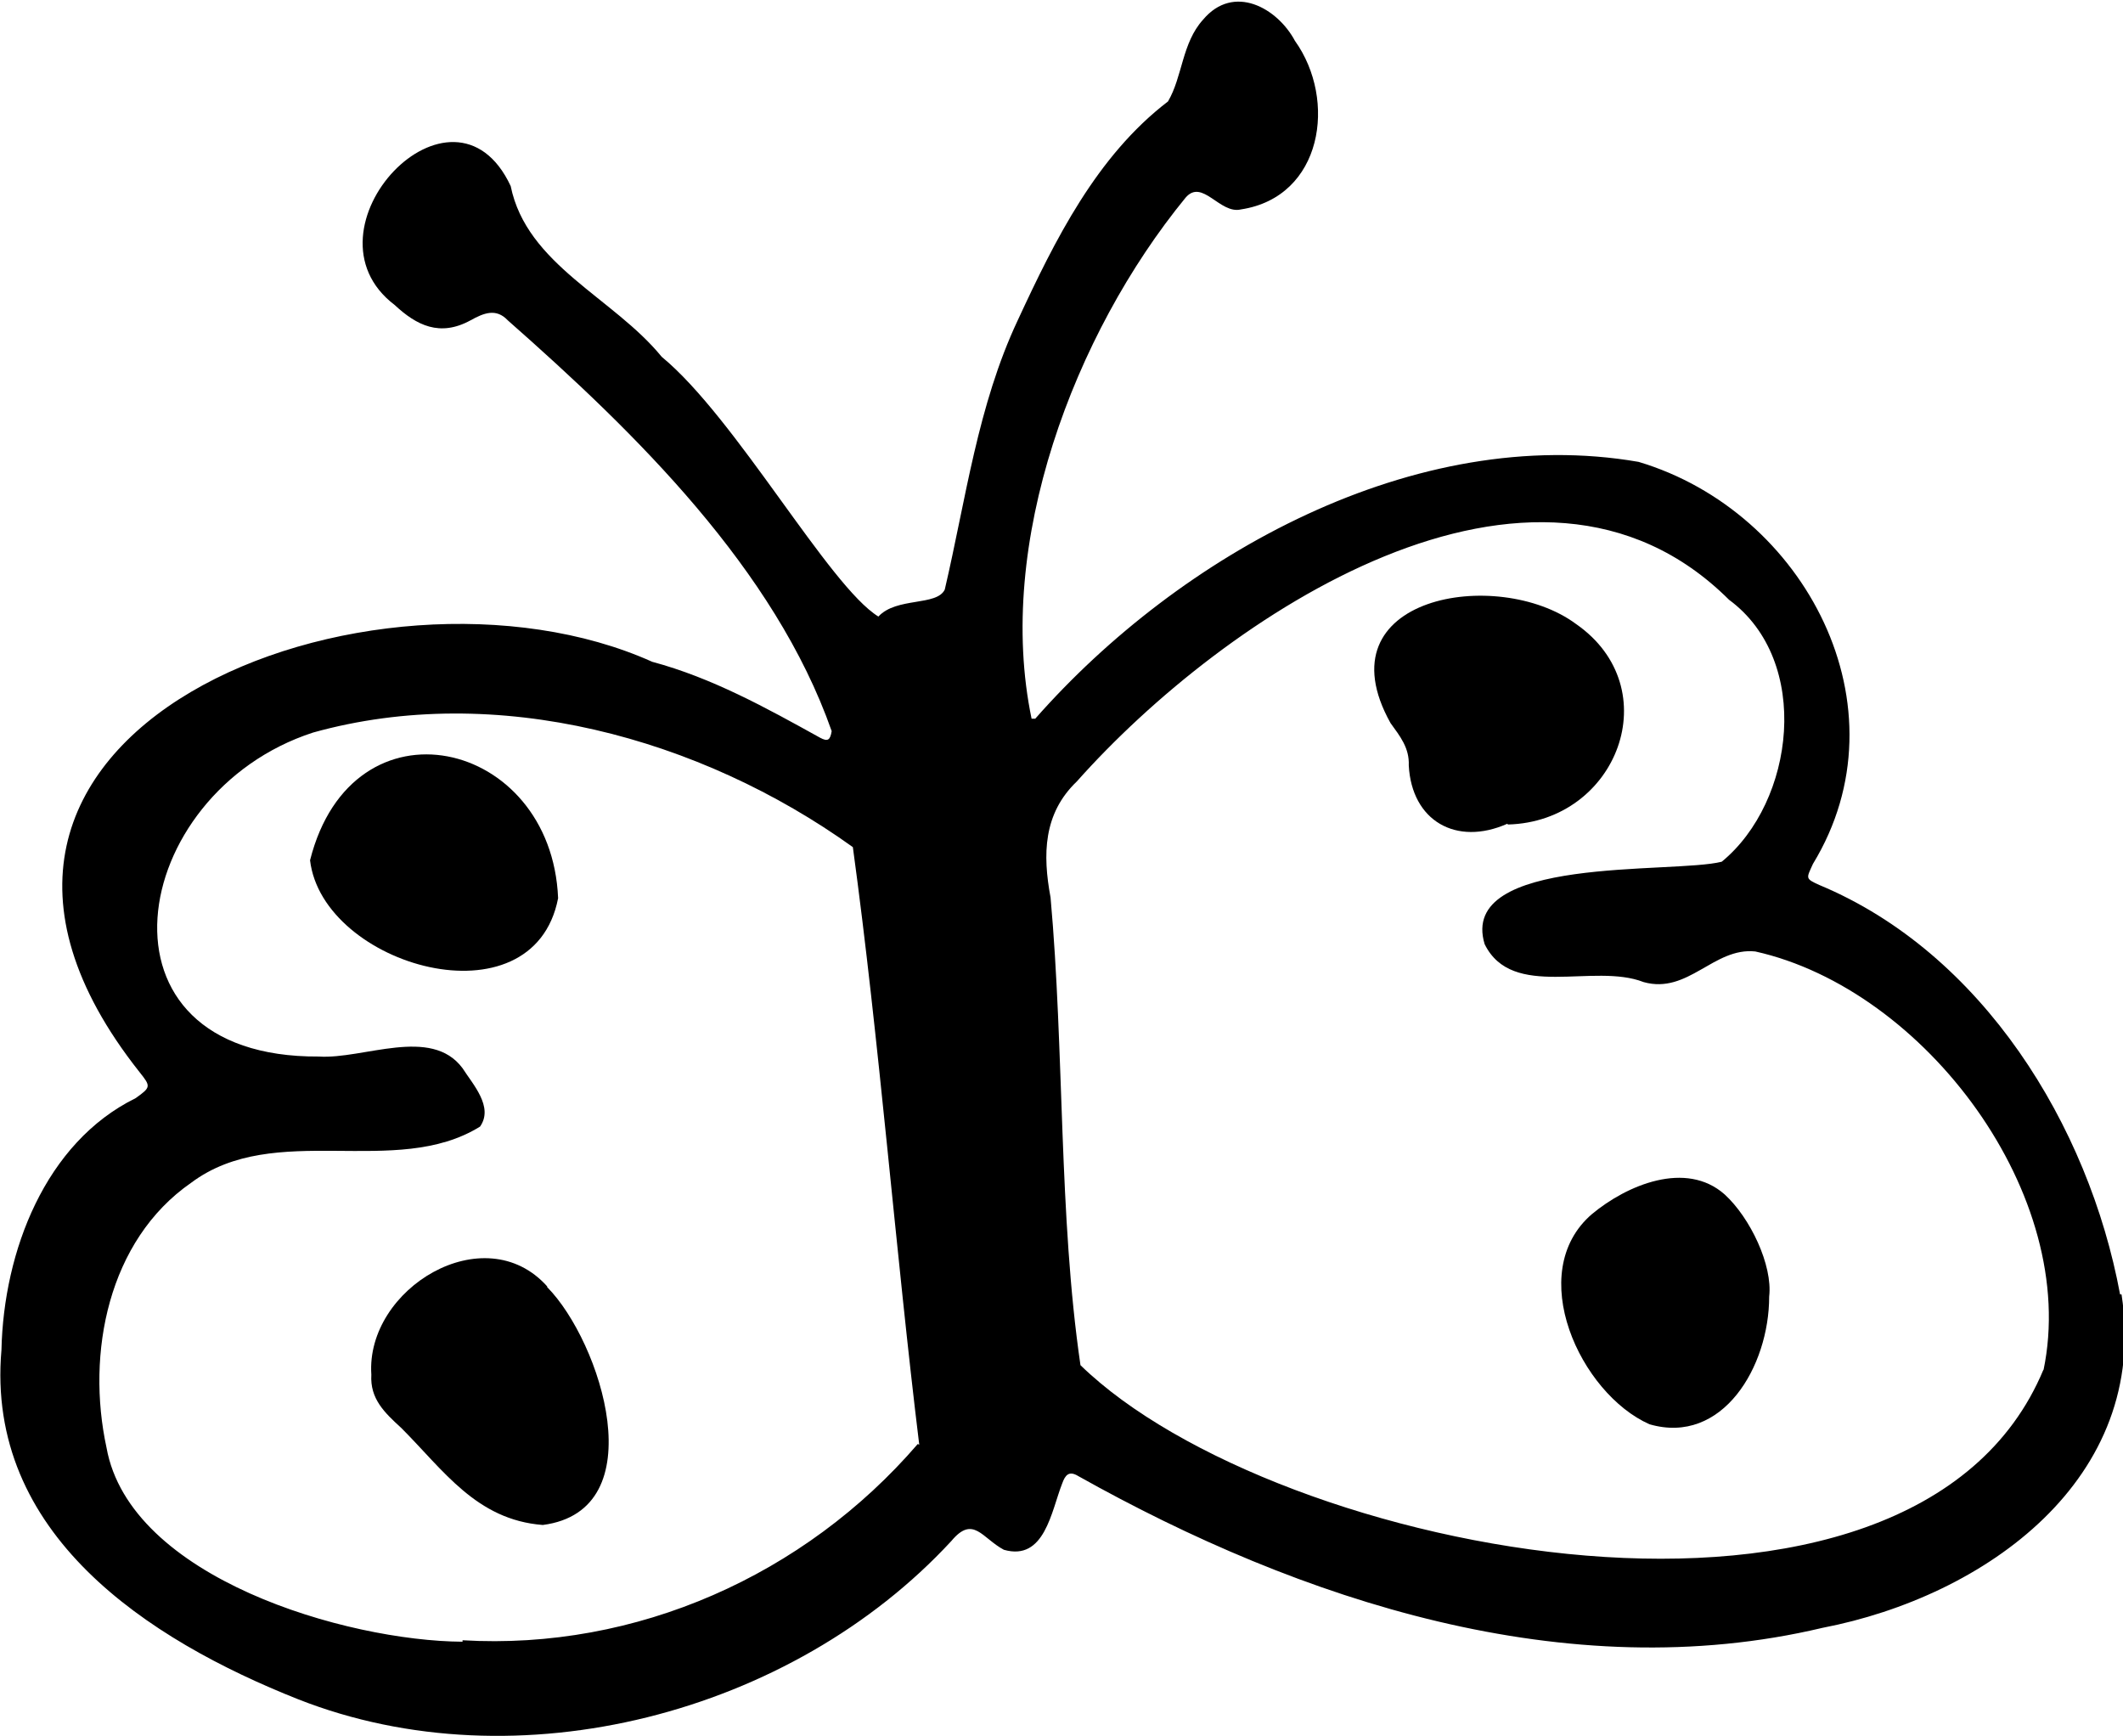 <?xml version="1.0" encoding="UTF-8"?><svg id="b" xmlns="http://www.w3.org/2000/svg" viewBox="0 0 29.1 23.79"><g id="c"><path d="M29.06,17.74c-.43-2.32-1.89-4.68-4.12-5.61-.2-.09-.18-.09-.09-.29,1.31-2.15-.11-4.83-2.39-5.51-3.06-.53-6.29,1.27-8.27,3.52-.02,0-.04,0-.05,0-.5-2.4.58-5.27,2.11-7.14.23-.27.47.23.76.16,1.12-.17,1.32-1.5.74-2.31-.24-.45-.84-.79-1.26-.29-.29.32-.28.78-.48,1.12-.98.75-1.55,1.9-2.06,3-.55,1.17-.71,2.45-1,3.69-.11.23-.66.1-.91.37-.68-.42-1.95-2.72-2.97-3.56-.66-.81-1.85-1.26-2.07-2.34-.79-1.69-2.95.6-1.59,1.63.3.28.62.44,1.04.21.18-.1.35-.17.51,0,1.76,1.55,3.66,3.41,4.44,5.63-.02.12-.05.15-.16.09-.74-.41-1.48-.82-2.3-1.04-3.78-1.7-10.74.93-7.03,5.62.16.2.16.21-.05.36C.62,15.66.05,17.15.02,18.5c-.22,2.52,2,3.97,4.07,4.79,3,1.18,6.76.2,8.95-2.17.3-.36.42-.04.72.12.56.16.65-.53.8-.91.04-.11.09-.18.22-.1,3.05,1.71,6.7,2.91,10.2,2.08,2.23-.43,4.49-2.04,4.1-4.57M12.58,19.79c-1.55,1.8-3.86,2.83-6.24,2.69v.02c-1.59-.01-4.56-.87-4.88-2.66-.28-1.29.02-2.84,1.16-3.63,1.15-.86,2.8-.05,3.96-.77.19-.27-.1-.58-.24-.8-.43-.58-1.36-.12-1.97-.16-3.24.02-2.63-3.61-.08-4.44,2.51-.7,5.31.07,7.4,1.57.36,2.63.59,5.58.91,8.19M28.01,18.77c-1.78,4.28-10.53,2.54-13.2-.06-.3-2.05-.22-4.3-.41-6.41-.11-.59-.1-1.15.36-1.59,2-2.25,6.27-5.15,8.94-2.49,1.14.84.9,2.77-.1,3.59-.67.17-3.62-.09-3.25,1.13.38.77,1.49.25,2.18.52.61.17.96-.48,1.53-.42,2.33.52,4.45,3.35,3.95,5.74"/><path d="M20.67,11.3c1.5-.04,2.2-1.87.93-2.75-1.07-.79-3.51-.38-2.54,1.36.13.18.26.34.25.58.04.76.65,1.11,1.35.8"/><path d="M23.64,16.37c-.53-.47-1.34-.13-1.82.27-.93.8-.16,2.46.79,2.88,1,.29,1.64-.79,1.64-1.75.05-.43-.26-1.08-.61-1.4"/><path d="M7.5,17.63c-.86-.96-2.49.03-2.41,1.21-.02.33.18.52.41.73.58.58,1.03,1.26,1.94,1.33,1.54-.2.8-2.51.06-3.26"/><path d="M7.65,12.31c-.09-2.19-2.82-2.82-3.4-.52.17,1.45,3.06,2.28,3.4.52"/></g></svg>